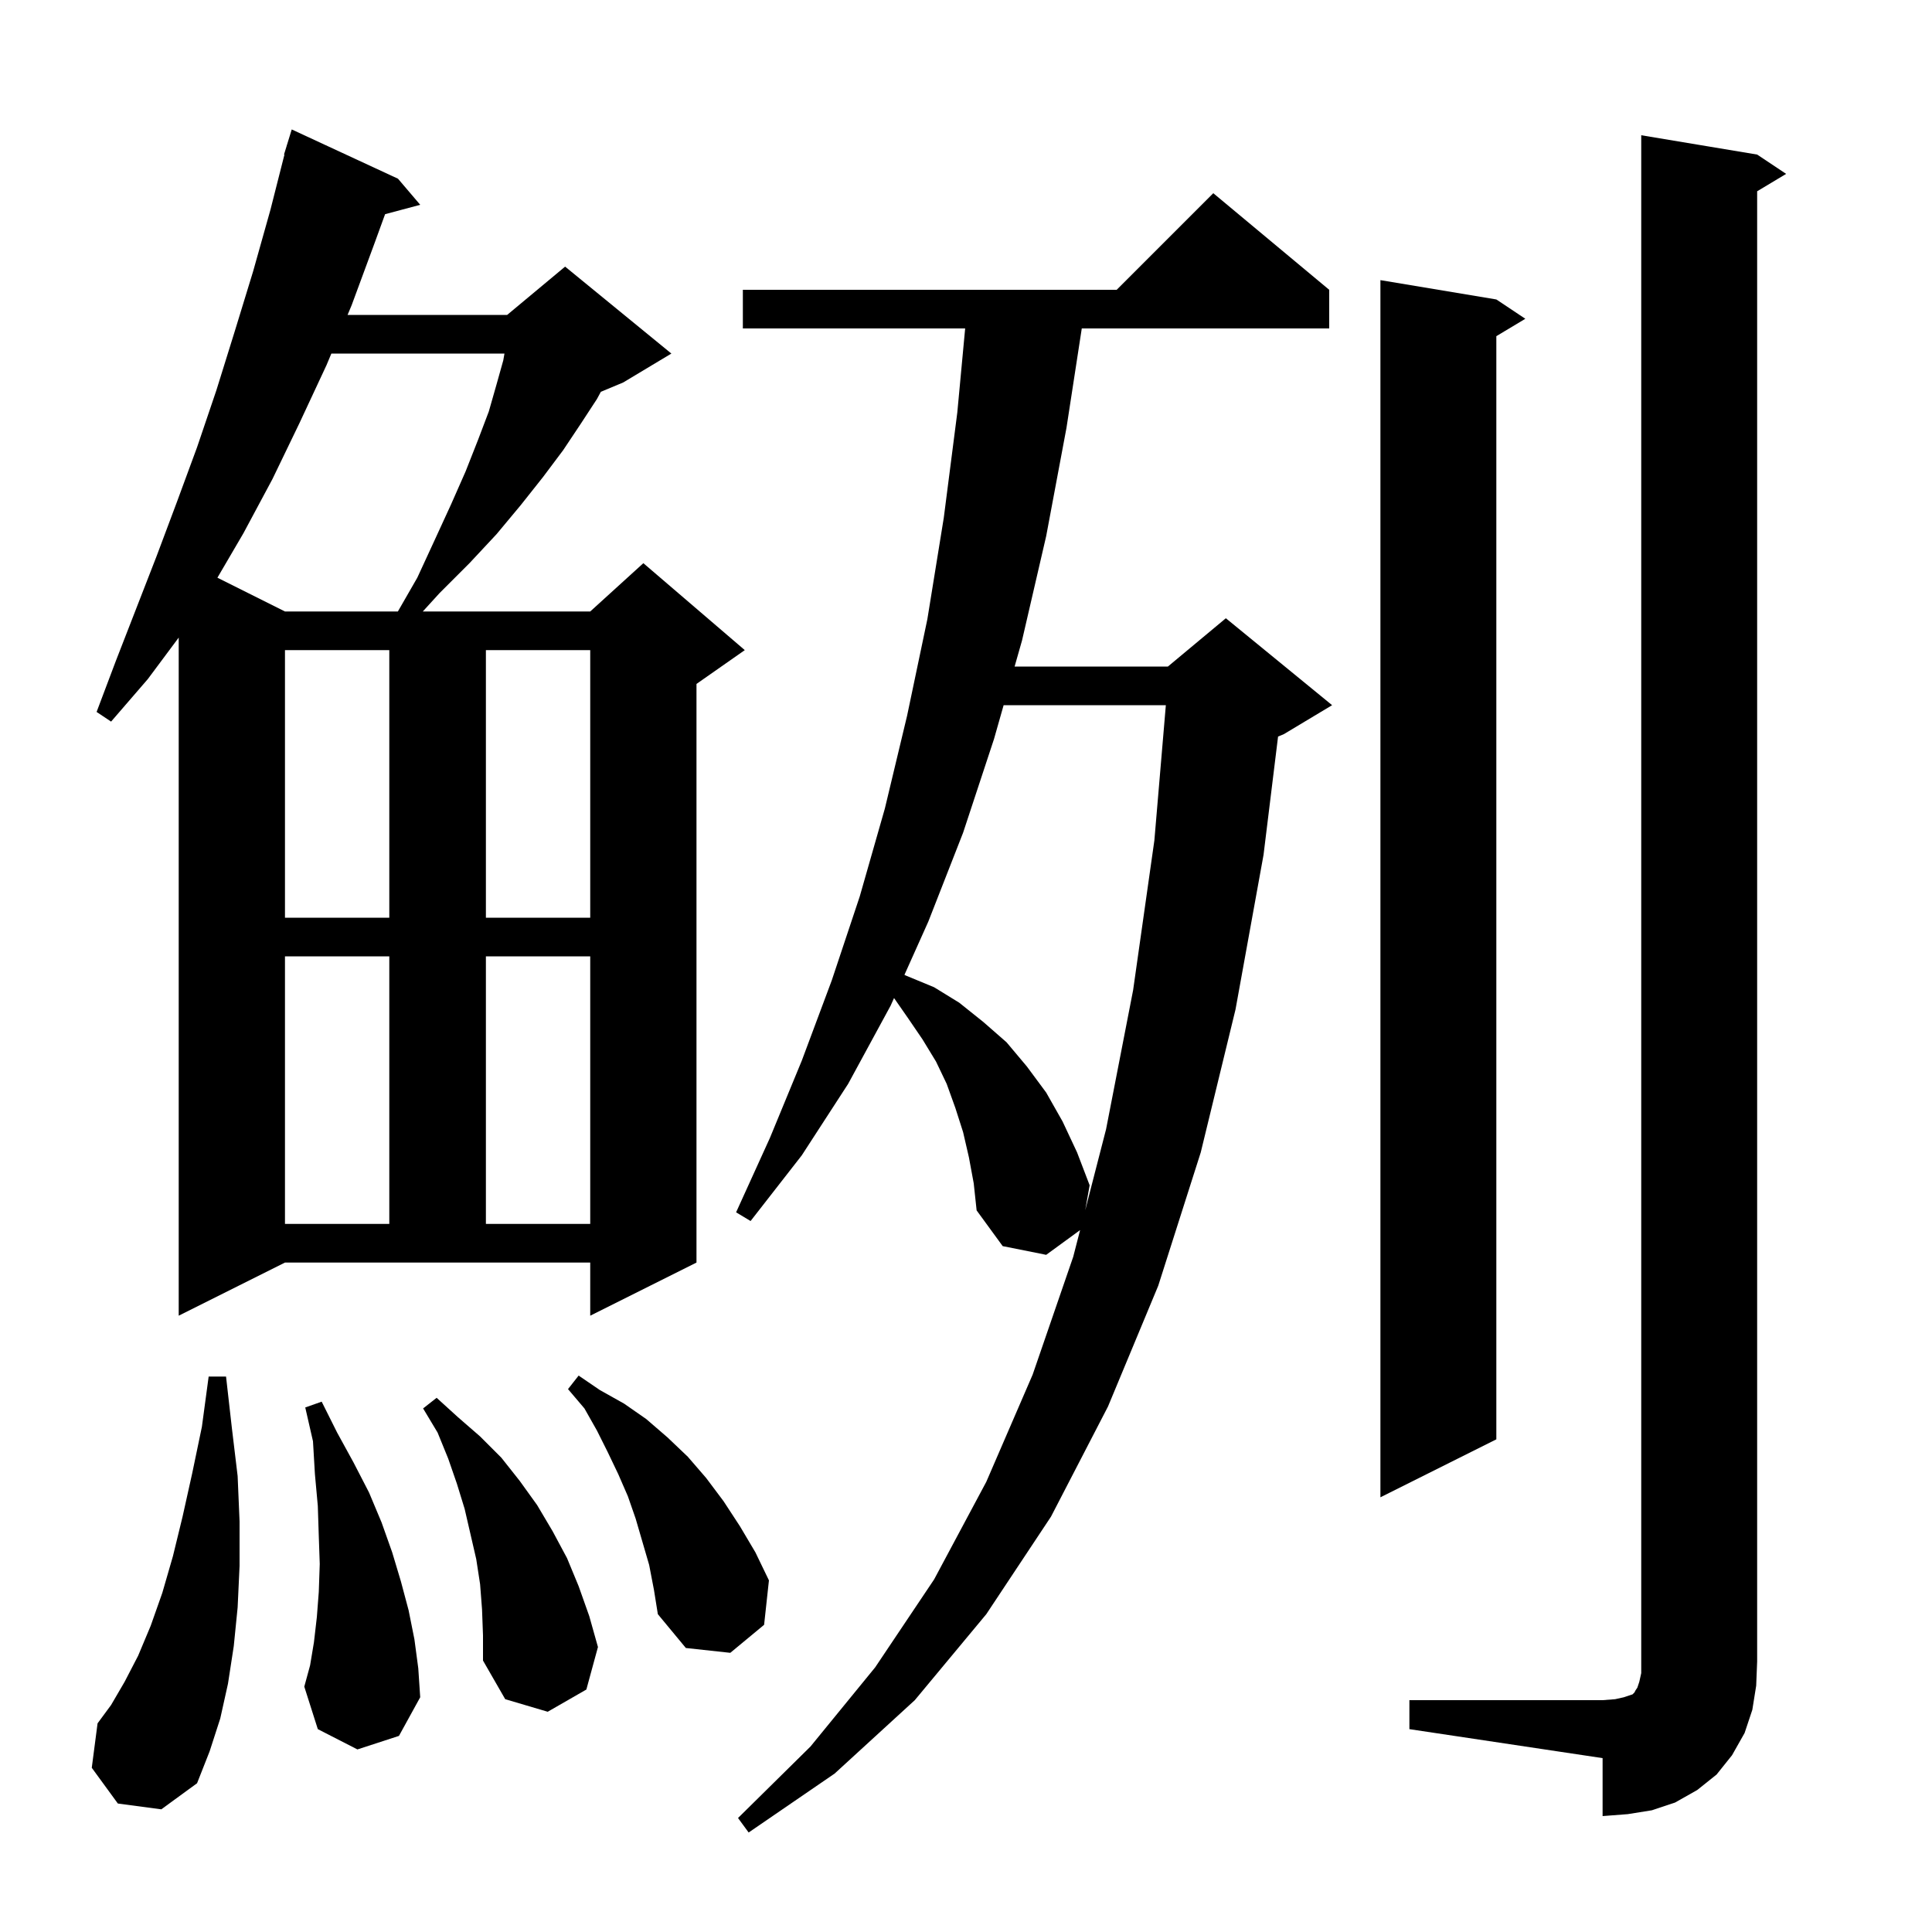 <svg xmlns="http://www.w3.org/2000/svg" xmlns:xlink="http://www.w3.org/1999/xlink" version="1.1" baseProfile="full" viewBox="0 0 200 200" width="200" height="200"><g fill="currentColor"><path d="M 100.3 119.8 L 99.7 117.2 L 98.9 114.7 L 98.0 112.2 L 96.9 109.9 L 95.5 107.6 L 94.0 105.4 L 92.551 103.317 L 92.2 104.1 L 87.8 112.2 L 83.0 119.6 L 77.7 126.4 L 76.2 125.5 L 79.7 117.8 L 83.0 109.8 L 86.1 101.5 L 89.0 92.8 L 91.6 83.7 L 93.9 74.1 L 96.0 64.1 L 97.7 53.6 L 99.1 42.7 L 99.913 34.0 L 76.9 34.0 L 76.9 30.0 L 115.6 30.0 L 125.6 20.0 L 137.6 30.0 L 137.6 34.0 L 111.985 34.0 L 110.4 44.3 L 108.3 55.5 L 105.8 66.3 L 105.032 69.0 L 120.9 69.0 L 126.9 64.0 L 137.9 73.0 L 132.9 76.0 L 132.305 76.248 L 130.8 88.5 L 127.9 104.5 L 124.3 119.3 L 119.9 133.1 L 114.7 145.6 L 108.8 157.0 L 102.1 167.1 L 94.7 176.0 L 86.4 183.6 L 77.5 189.7 L 76.4 188.2 L 83.9 180.8 L 90.6 172.6 L 96.7 163.5 L 102.1 153.4 L 106.9 142.3 L 111.1 130.1 L 111.812 127.338 L 108.3 129.9 L 103.8 129.0 L 101.1 125.3 L 100.8 122.5 Z M 145.9 176.0 L 165.9 176.0 L 167.2 175.9 L 168.1 175.7 L 169.0 175.4 L 169.2 175.2 L 169.3 175.0 L 169.5 174.7 L 169.7 174.1 L 169.9 173.2 L 169.9 14.0 L 181.9 16.0 L 184.9 18.0 L 181.9 19.8 L 181.9 172.0 L 181.8 174.5 L 181.4 177.0 L 180.6 179.4 L 179.3 181.7 L 177.7 183.7 L 175.7 185.3 L 173.4 186.6 L 171.0 187.4 L 168.5 187.8 L 165.9 188.0 L 165.9 182.0 L 145.9 179.0 Z M 12.2 186.7 L 9.5 183.0 L 10.1 178.4 L 11.5 176.5 L 12.9 174.1 L 14.3 171.4 L 15.6 168.3 L 16.8 164.9 L 17.9 161.1 L 18.9 157.0 L 19.9 152.5 L 20.9 147.7 L 21.6 142.5 L 23.4 142.5 L 24.0 147.8 L 24.6 152.8 L 24.8 157.5 L 24.8 162.1 L 24.6 166.4 L 24.2 170.4 L 23.6 174.3 L 22.8 177.9 L 21.7 181.3 L 20.4 184.6 L 16.7 187.3 Z M 49.9 166.6 L 49.7 164.0 L 49.3 161.4 L 48.1 156.2 L 47.3 153.6 L 46.4 151.0 L 45.3 148.3 L 43.8 145.8 L 45.2 144.7 L 47.4 146.7 L 49.7 148.7 L 51.9 150.9 L 53.8 153.3 L 55.6 155.8 L 57.2 158.5 L 58.7 161.3 L 59.9 164.2 L 61.0 167.3 L 61.9 170.5 L 60.7 174.9 L 56.7 177.2 L 52.3 175.9 L 50.0 171.9 L 50.0 169.3 Z M 37.0 181.1 L 32.9 179.0 L 31.5 174.6 L 32.1 172.4 L 32.5 170.0 L 32.8 167.4 L 33.0 164.8 L 33.1 161.9 L 33.0 159.0 L 32.9 155.9 L 32.6 152.6 L 32.4 149.2 L 31.6 145.7 L 33.3 145.1 L 34.9 148.3 L 36.6 151.4 L 38.2 154.5 L 39.5 157.6 L 40.6 160.7 L 41.5 163.7 L 42.3 166.7 L 42.9 169.7 L 43.3 172.7 L 43.5 175.7 L 41.3 179.7 Z M 67.2 162.0 L 65.8 157.2 L 65.0 154.9 L 64.0 152.6 L 62.9 150.3 L 61.8 148.1 L 60.5 145.8 L 58.8 143.8 L 59.9 142.4 L 62.1 143.9 L 64.6 145.3 L 66.9 146.9 L 69.1 148.8 L 71.2 150.8 L 73.1 153.0 L 74.9 155.4 L 76.6 158.0 L 78.2 160.7 L 79.6 163.6 L 79.1 168.2 L 75.6 171.1 L 71.0 170.6 L 68.1 167.1 L 67.7 164.6 Z M 154.9 31.0 L 157.9 33.0 L 154.9 34.8 L 154.9 149.0 L 142.9 155.0 L 142.9 29.0 Z M 18.5 136.2 L 18.5 66.003 L 15.3 70.3 L 11.5 74.7 L 10.0 73.7 L 12.0 68.4 L 16.2 57.6 L 18.3 52.0 L 20.4 46.3 L 22.4 40.4 L 24.3 34.3 L 26.2 28.1 L 28.0 21.7 L 29.444 16.009 L 29.4 16.0 L 29.664 15.143 L 29.7 15.0 L 29.707 15.002 L 30.2 13.4 L 41.2 18.5 L 43.5 21.2 L 39.864 22.174 L 38.8 25.1 L 36.4 31.6 L 35.981 32.6 L 52.5 32.6 L 58.5 27.6 L 69.5 36.6 L 64.5 39.6 L 62.199 40.559 L 61.8 41.3 L 60.1 43.9 L 58.3 46.6 L 56.2 49.4 L 53.9 52.3 L 51.4 55.3 L 48.6 58.3 L 45.5 61.4 L 43.768 63.3 L 61.1 63.3 L 66.6 58.3 L 77.1 67.3 L 72.1 70.8 L 72.1 130.7 L 61.1 136.2 L 61.1 130.7 L 29.5 130.7 Z M 29.5 99.0 L 29.5 126.7 L 40.3 126.7 L 40.3 99.0 Z M 50.3 99.0 L 50.3 126.7 L 61.1 126.7 L 61.1 99.0 Z M 103.895 73.0 L 102.9 76.5 L 99.7 86.2 L 96.1 95.4 L 93.627 100.917 L 93.8 101.0 L 96.7 102.2 L 99.3 103.8 L 101.8 105.8 L 104.2 107.9 L 106.3 110.4 L 108.3 113.1 L 110.0 116.1 L 111.5 119.3 L 112.8 122.7 L 112.341 125.282 L 114.5 116.9 L 117.3 102.5 L 119.5 87.0 L 120.688 73.0 Z M 29.5 67.3 L 29.5 95.0 L 40.3 95.0 L 40.3 67.3 Z M 50.3 67.3 L 50.3 95.0 L 61.1 95.0 L 61.1 67.3 Z M 34.303 36.6 L 33.8 37.8 L 31.0 43.8 L 28.2 49.6 L 25.2 55.2 L 22.507 59.804 L 29.5 63.3 L 41.188 63.3 L 43.2 59.8 L 45.0 55.9 L 46.7 52.2 L 48.2 48.8 L 49.5 45.5 L 50.6 42.6 L 51.4 39.8 L 52.1 37.3 L 52.222 36.6 Z "/></g></svg>